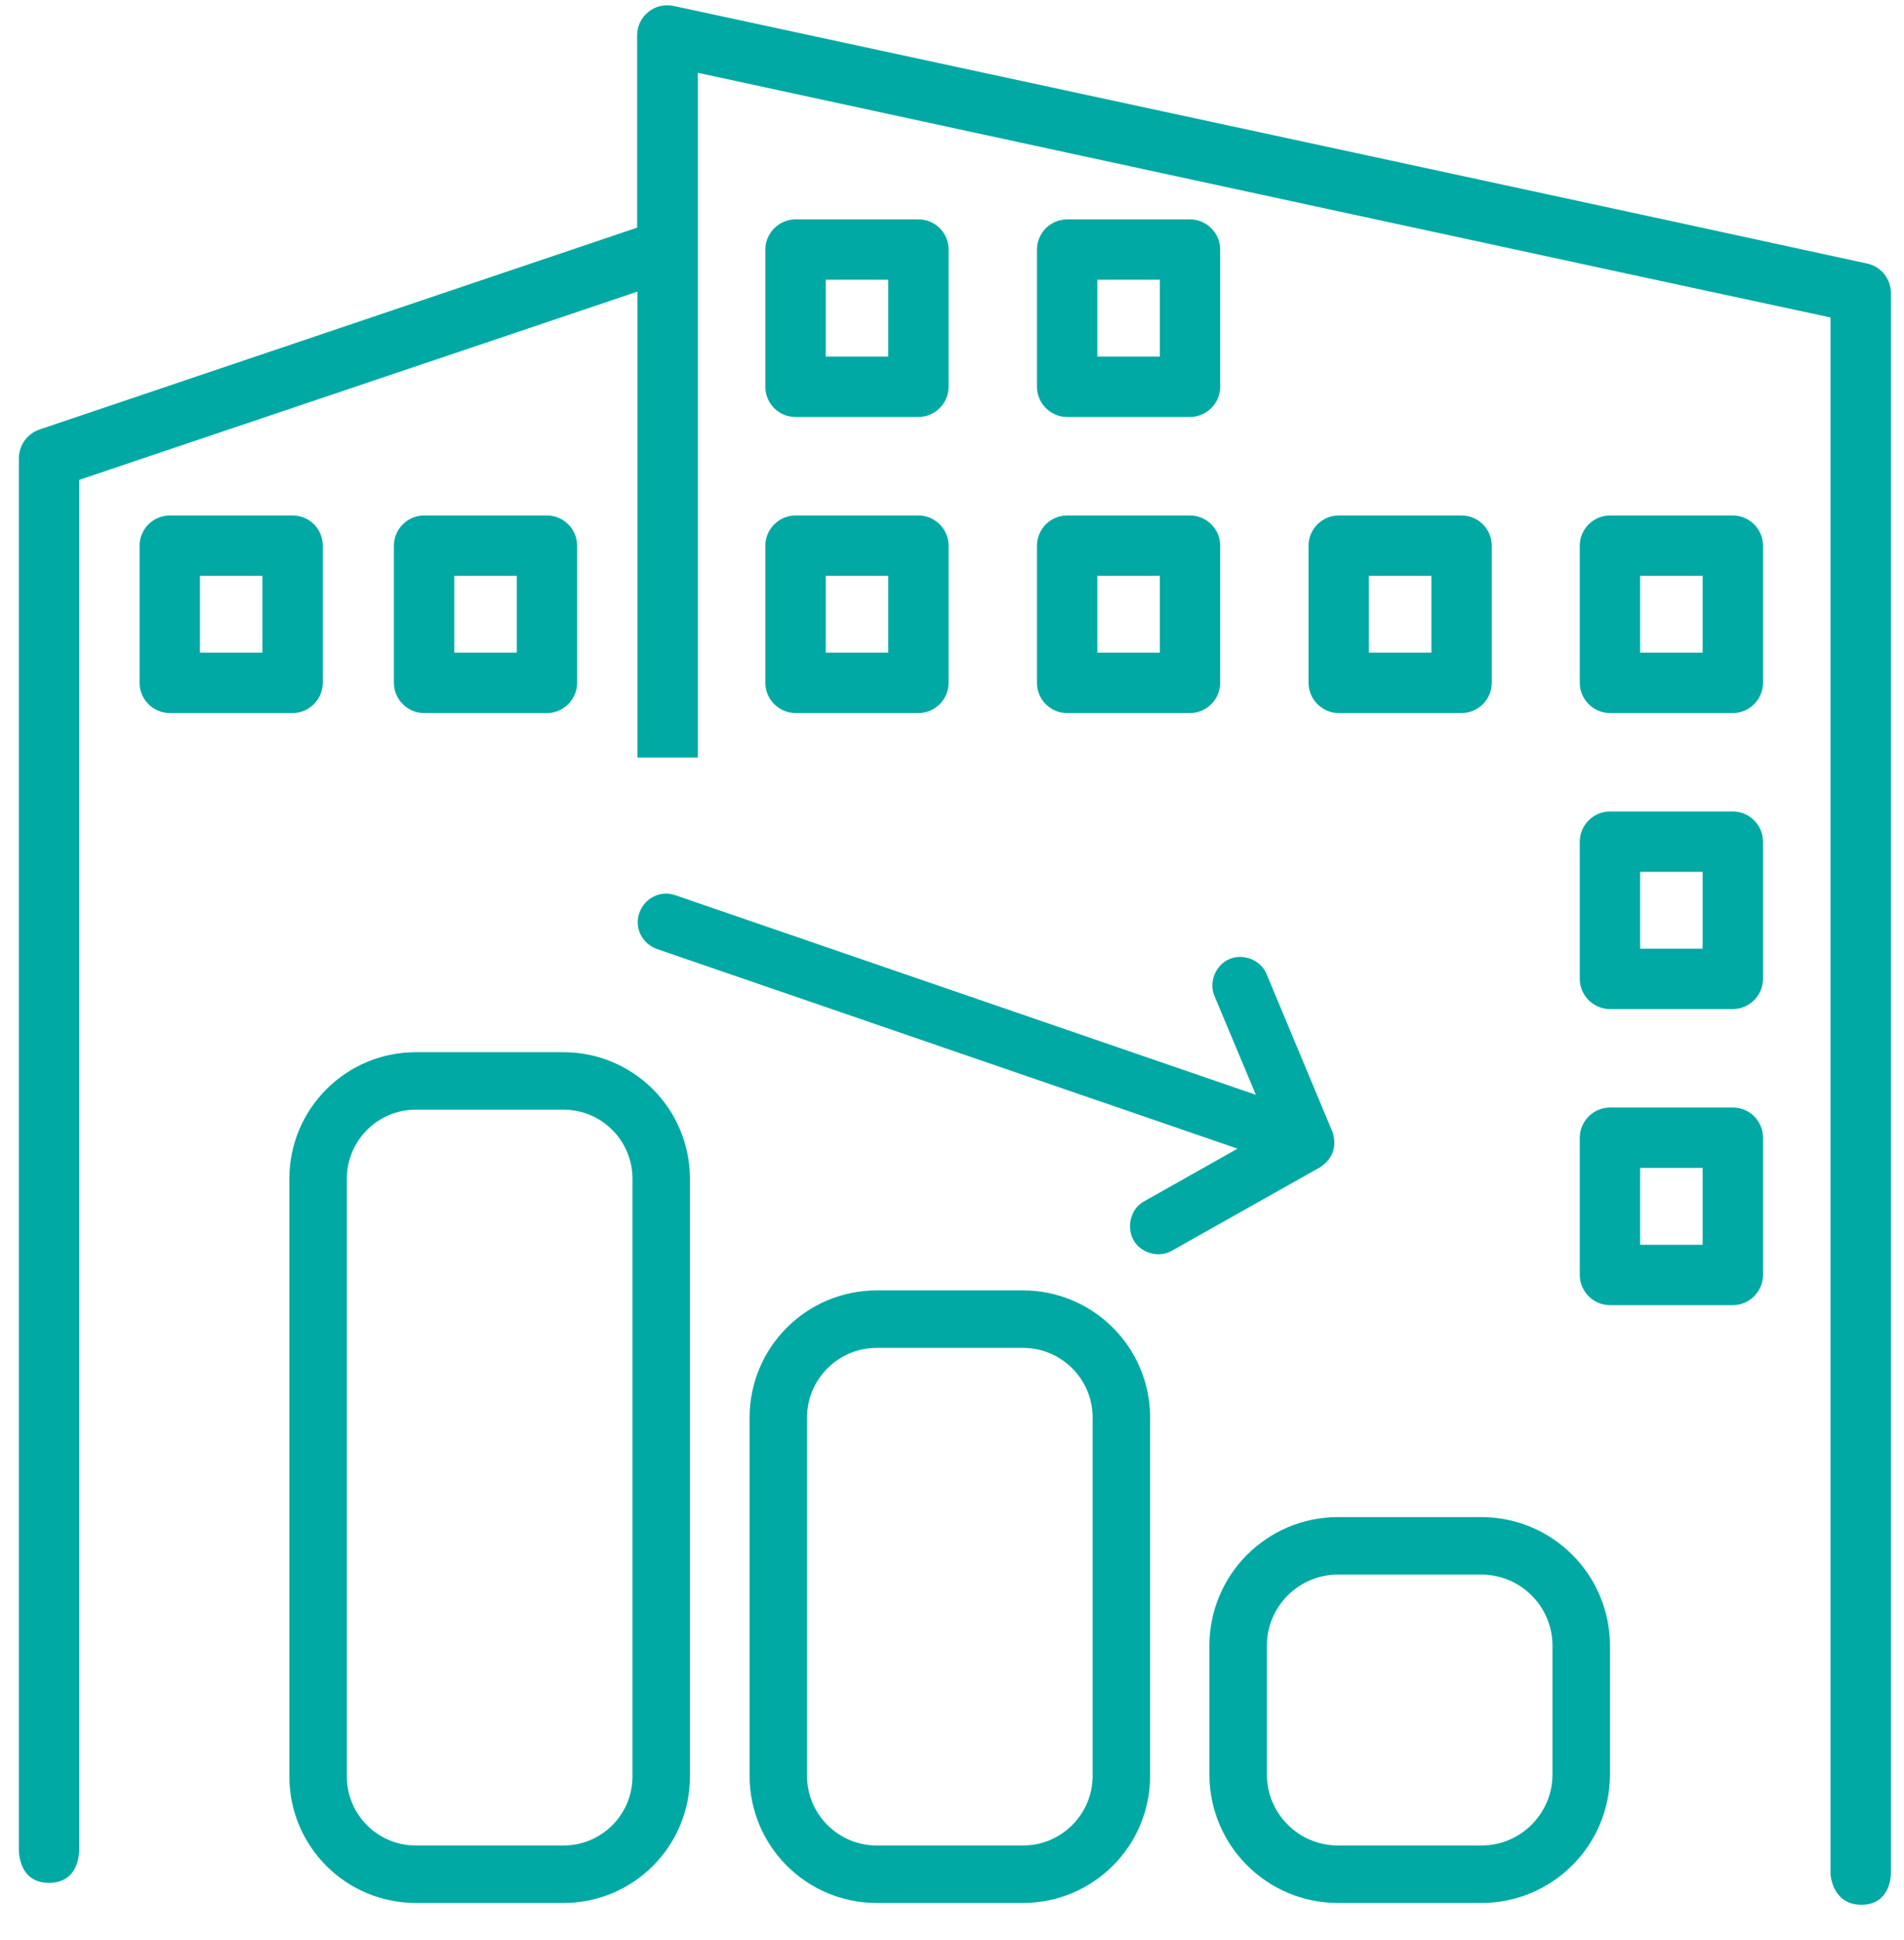 <svg xmlns="http://www.w3.org/2000/svg" width="53" height="54" viewBox="0 0 53 54" fill="none"><g id="Calque_1" clip-path="url(#clip0_1502_649)"><path id="Vector" d="M15.685 30.086H11.575C10.073 30.086 8.855 31.304 8.855 32.806V49.446C8.855 50.949 10.073 52.166 11.575 52.166H15.685C17.187 52.166 18.405 50.949 18.405 49.446V32.806C18.405 31.304 17.187 30.086 15.685 30.086Z" stroke="#00A9A3" stroke-width="1.6" stroke-miterlimit="10"></path><path id="Vector_2" d="M28.475 36.716H24.405C22.892 36.716 21.665 37.943 21.665 39.456V49.426C21.665 50.939 22.892 52.166 24.405 52.166H28.475C29.988 52.166 31.215 50.939 31.215 49.426V39.456C31.215 37.943 29.988 36.716 28.475 36.716Z" stroke="#00A9A3" stroke-width="1.6" stroke-miterlimit="10"></path><path id="Vector_3" d="M41.235 43.026H37.245C35.709 43.026 34.465 44.271 34.465 45.806V49.386C34.465 50.922 35.709 52.166 37.245 52.166H41.235C42.77 52.166 44.015 50.922 44.015 49.386V45.806C44.015 44.271 42.77 43.026 41.235 43.026Z" stroke="#00A9A3" stroke-width="1.6" stroke-miterlimit="10"></path><path id="Vector_4" d="M36.895 31.556L35.075 27.196C34.965 26.906 34.595 26.756 34.305 26.876C34.015 26.996 33.865 27.366 33.995 27.656L35.315 30.806L18.735 25.106C18.425 24.996 18.095 25.166 17.985 25.476C17.875 25.786 18.045 26.116 18.355 26.226L34.935 31.926L31.955 33.606C31.675 33.746 31.575 34.136 31.725 34.416C31.875 34.686 32.255 34.796 32.525 34.636L36.645 32.316C36.935 32.116 36.995 31.866 36.905 31.576L36.895 31.556Z" fill="#00A9A3" stroke="#00A9A3" stroke-width="0.4" stroke-miterlimit="10"></path><path id="Vector_5" d="M45.655 7.696L50.955 8.836V52.166C50.955 52.166 50.995 53.016 51.815 53.016C52.635 53.016 52.635 52.166 52.635 52.166V8.156C52.635 7.756 52.355 7.416 51.975 7.336L46.535 6.156L38.105 4.336L18.755 0.166C18.505 0.116 18.245 0.166 18.045 0.336C17.845 0.496 17.735 0.736 17.735 0.986V6.336L1.095 11.956C0.755 12.076 0.525 12.396 0.525 12.756V51.406C0.525 51.406 0.455 52.406 1.365 52.406C2.275 52.406 2.205 51.406 2.205 51.406V13.356L17.745 8.116V21.086H19.425V2.026L37.415 5.916L45.655 7.696Z" fill="#00A9A3"></path><path id="Vector_6" d="M7.305 18.166H5.565V16.026H7.305V18.166ZM8.145 14.347H4.725C4.265 14.347 3.885 14.726 3.885 15.187V19.006C3.885 19.466 4.265 19.846 4.725 19.846H8.145C8.605 19.846 8.985 19.466 8.985 19.006V15.187C8.985 14.726 8.615 14.347 8.145 14.347Z" fill="#00A9A3"></path><path id="Vector_7" d="M14.385 18.166H12.645V16.026H14.385V18.166ZM15.225 14.347H11.805C11.345 14.347 10.965 14.726 10.965 15.187V19.006C10.965 19.466 11.345 19.846 11.805 19.846H15.225C15.685 19.846 16.065 19.466 16.065 19.006V15.187C16.065 14.726 15.685 14.347 15.225 14.347Z" fill="#00A9A3"></path><path id="Vector_8" d="M22.985 16.026H24.725V18.166H22.985V16.026ZM22.145 19.846H25.565C26.025 19.846 26.405 19.466 26.405 19.006V15.187C26.405 14.726 26.025 14.347 25.565 14.347H22.145C21.685 14.347 21.305 14.726 21.305 15.187V19.006C21.305 19.466 21.685 19.846 22.145 19.846Z" fill="#00A9A3"></path><path id="Vector_9" d="M30.545 16.026H32.285V18.166H30.545V16.026ZM29.705 19.846H33.125C33.585 19.846 33.965 19.466 33.965 19.006V15.187C33.965 14.726 33.585 14.347 33.125 14.347H29.705C29.245 14.347 28.865 14.726 28.865 15.187V19.006C28.865 19.466 29.235 19.846 29.705 19.846Z" fill="#00A9A3"></path><path id="Vector_10" d="M30.545 7.786H32.285V9.926H30.545V7.786ZM29.705 11.606H33.125C33.585 11.606 33.965 11.226 33.965 10.766V6.946C33.965 6.486 33.585 6.106 33.125 6.106H29.705C29.245 6.106 28.865 6.486 28.865 6.946V10.766C28.865 11.226 29.245 11.606 29.705 11.606Z" fill="#00A9A3"></path><path id="Vector_11" d="M38.105 16.026H39.845V18.166H38.105V16.026ZM37.265 19.846H40.685C41.145 19.846 41.525 19.466 41.525 19.006V15.187C41.525 14.726 41.145 14.347 40.685 14.347H37.265C36.805 14.347 36.425 14.726 36.425 15.187V19.006C36.425 19.466 36.805 19.846 37.265 19.846Z" fill="#00A9A3"></path><path id="Vector_12" d="M45.655 16.026H47.395V18.166H45.655V16.026ZM44.815 19.846H48.235C48.695 19.846 49.075 19.466 49.075 19.006V15.187C49.075 14.726 48.695 14.347 48.235 14.347H44.815C44.355 14.347 43.975 14.726 43.975 15.187V19.006C43.975 19.466 44.355 19.846 44.815 19.846Z" fill="#00A9A3"></path><path id="Vector_13" d="M45.655 24.266H47.395V26.406H45.655V24.266ZM44.815 28.086H48.235C48.695 28.086 49.075 27.706 49.075 27.246V23.426C49.075 22.966 48.695 22.586 48.235 22.586H44.815C44.355 22.586 43.975 22.966 43.975 23.426V27.246C43.975 27.706 44.355 28.086 44.815 28.086Z" fill="#00A9A3"></path><path id="Vector_14" d="M45.655 32.507H47.395V34.647H45.655V32.507ZM44.815 36.327H48.235C48.695 36.327 49.075 35.947 49.075 35.486V31.666C49.075 31.206 48.705 30.826 48.235 30.826H44.815C44.355 30.826 43.975 31.206 43.975 31.666V35.486C43.975 35.947 44.355 36.327 44.815 36.327Z" fill="#00A9A3"></path><path id="Vector_15" d="M22.985 7.786H24.725V9.926H22.985V7.786ZM22.145 11.606H25.565C26.025 11.606 26.405 11.226 26.405 10.766V6.946C26.405 6.486 26.035 6.106 25.565 6.106H22.145C21.685 6.106 21.305 6.486 21.305 6.946V10.766C21.305 11.226 21.675 11.606 22.145 11.606Z" fill="#00A9A3"></path></g><defs><clipPath id="clip0_1502_649"><rect width="52.11" height="52.87" fill="white" transform="translate(0.525 0.146)"></rect></clipPath></defs></svg>